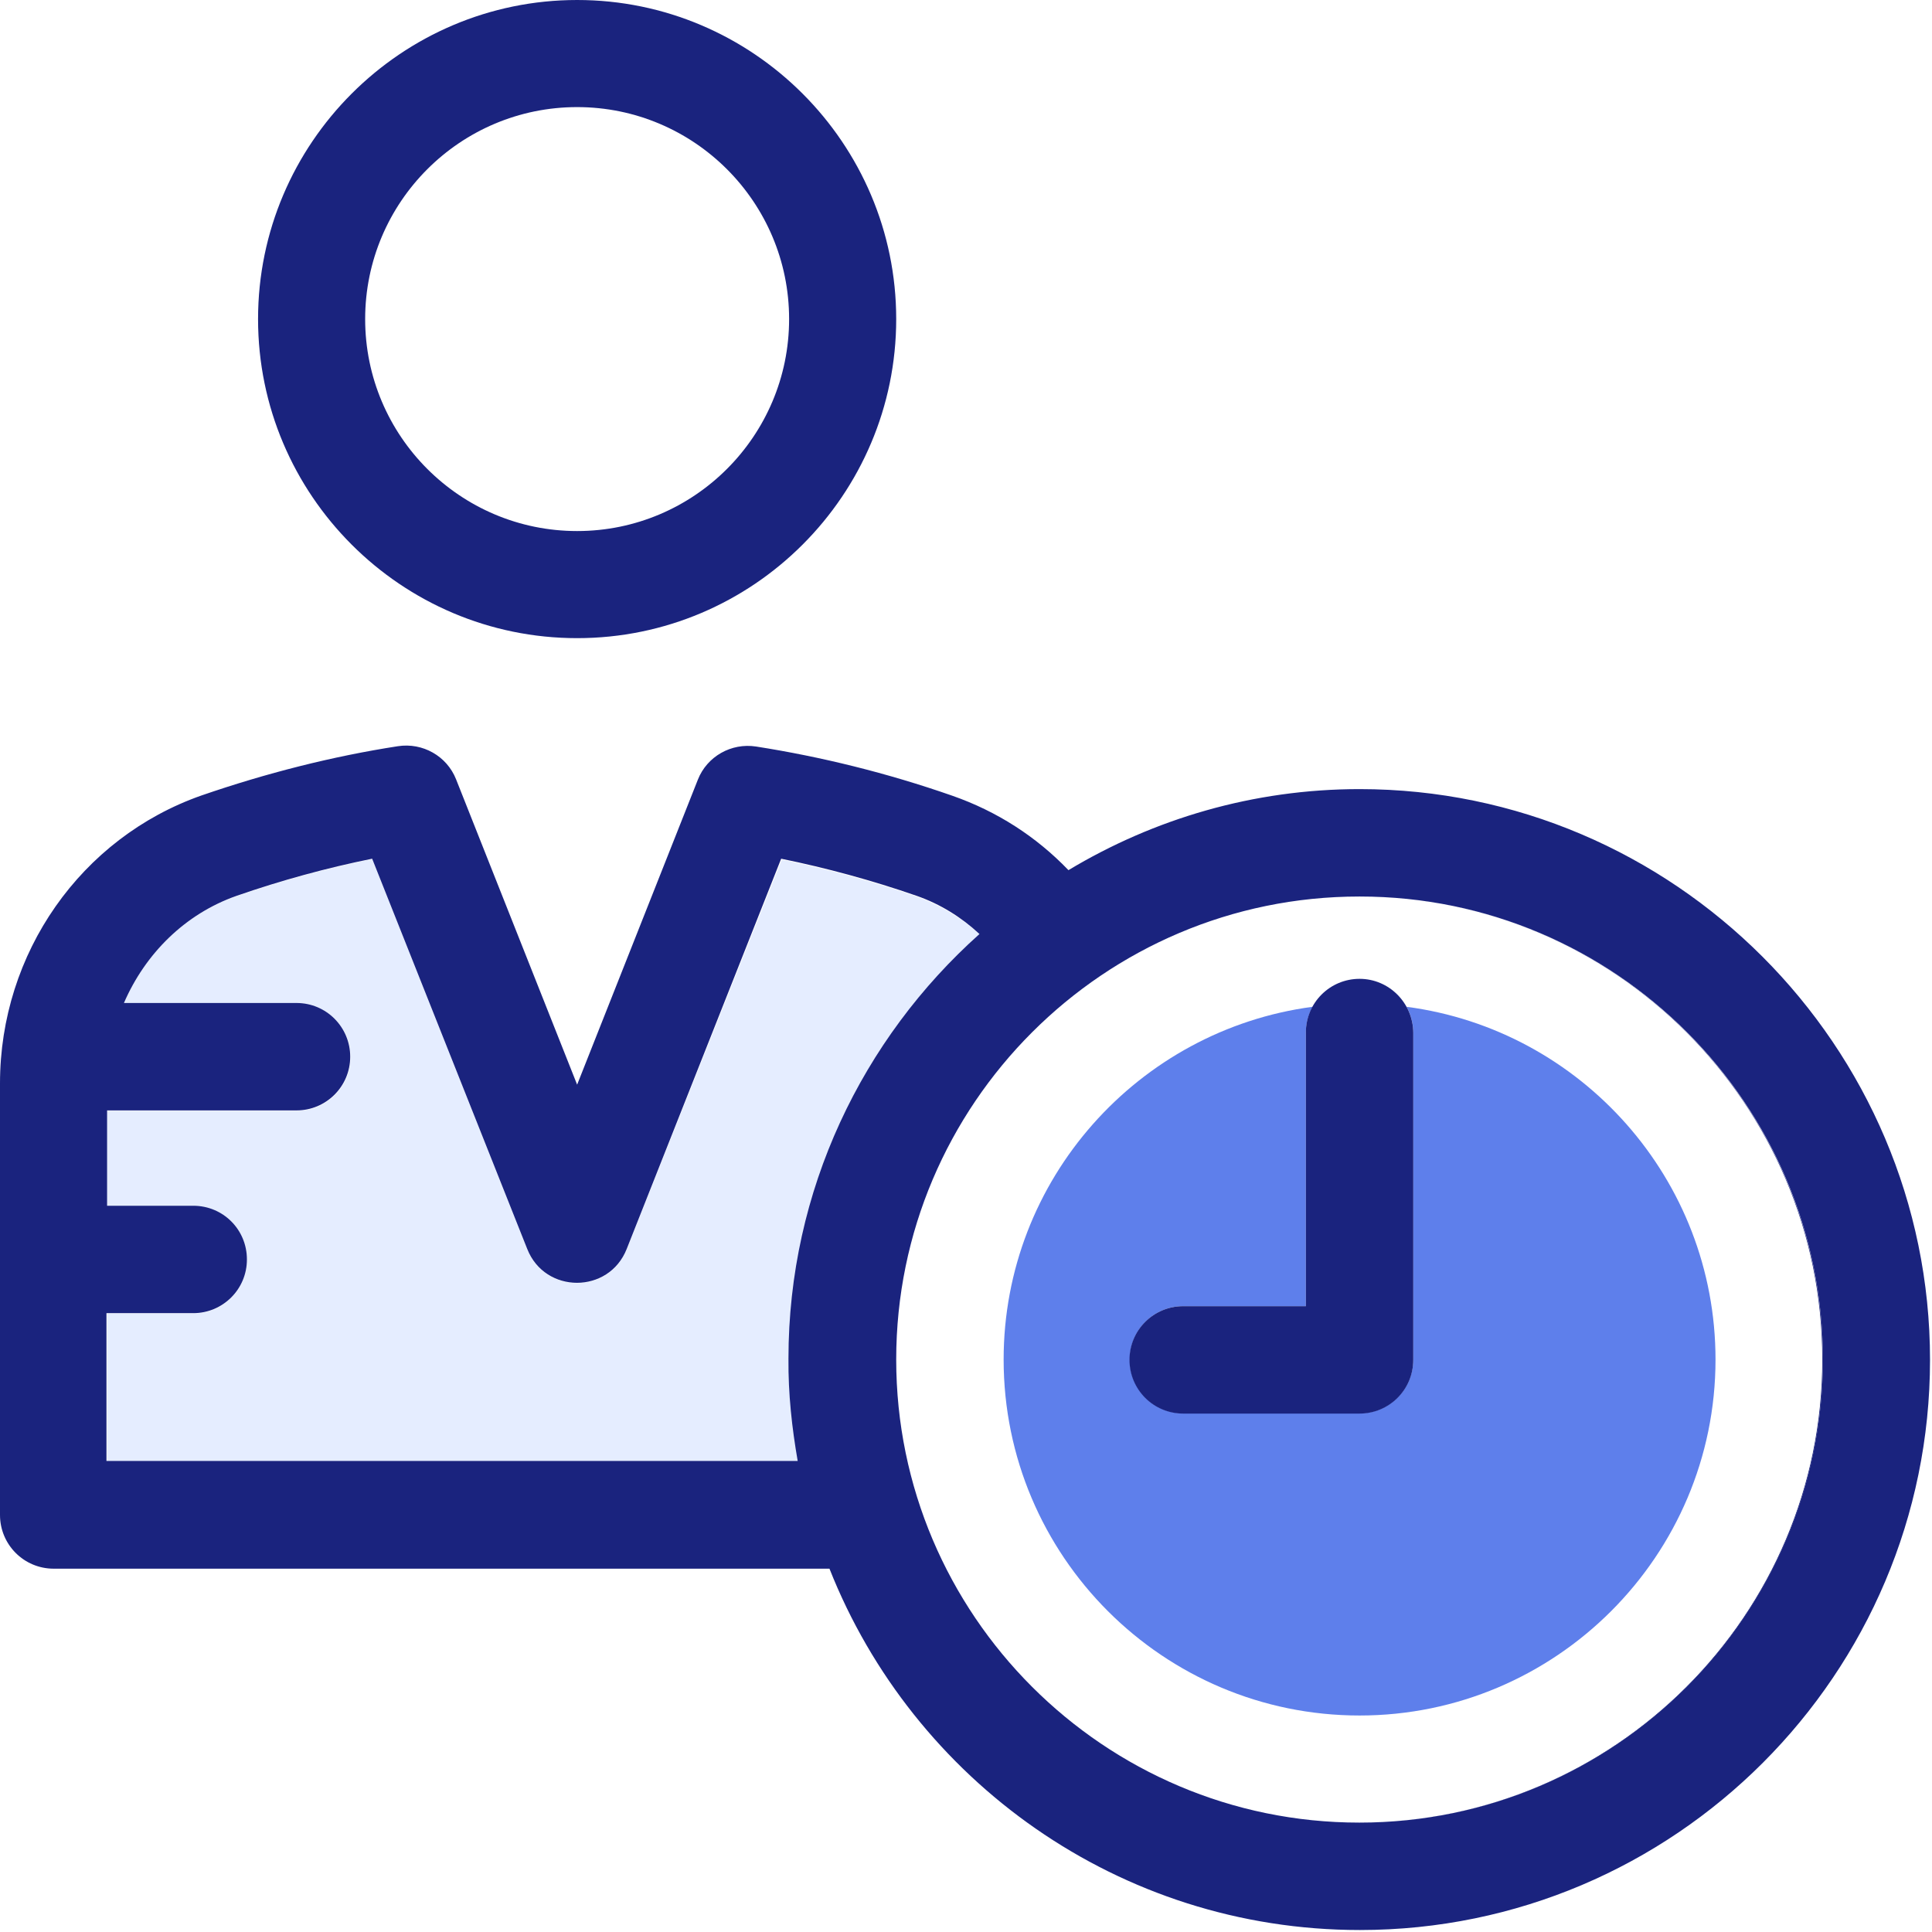 <?xml version="1.0" encoding="UTF-8"?>
<svg width="393px" height="393px" viewBox="0 0 393 393" version="1.1" xmlns="http://www.w3.org/2000/svg" xmlns:xlink="http://www.w3.org/1999/xlink">
    <!-- Generator: Sketch 51 (57462) - http://www.bohemiancoding.com/sketch -->
    <title>icons / active / worker</title>
    <desc>Created with Sketch.</desc>
    <defs></defs>
    <g id="icons-/-active-/-worker" stroke="none" stroke-width="1" fill="none" fill-rule="evenodd">
        <g fill-rule="nonzero">
            <path d="M160.517,64.905 C160.517,41.115 141.188,21.786 117.398,21.786 C93.608,21.786 74.279,41.18 74.279,64.905 C74.279,88.63 93.608,108.024 117.398,108.024 C141.188,108.024 160.517,88.695 160.517,64.905 Z" id="Shape"></path>
            <path d="M117.398,0 C81.648,0 52.493,29.156 52.493,64.905 C52.493,100.654 81.584,129.81 117.398,129.81 C153.212,129.81 182.303,100.654 182.303,64.905 C182.303,29.156 153.147,0 117.398,0 Z M74.279,64.905 C74.279,41.115 93.608,21.786 117.398,21.786 C141.188,21.786 160.517,41.115 160.517,64.905 C160.517,88.695 141.188,108.024 117.398,108.024 C93.608,108.024 74.279,88.695 74.279,64.905 Z" id="Shape" fill="#1A237E"></path>
            <path d="M160.517,276.558 C160.517,242.231 175.58,211.394 199.37,190.19 C195.685,186.764 191.354,184.178 186.635,182.432 C177.455,179.264 168.146,176.743 159.031,174.868 L127.484,254.125 C123.864,263.305 110.87,263.305 107.25,254.125 L75.703,174.739 C66.523,176.614 57.214,179.135 48.099,182.303 C37.562,185.923 29.481,194.069 25.214,204.089 L60.38,204.089 C66.392,204.089 71.305,208.937 71.305,215.014 C71.305,221.026 66.457,225.939 60.38,225.939 L21.786,225.939 L21.786,245.333 L39.305,245.333 C45.317,245.333 50.23,250.181 50.23,256.258 C50.23,262.27 45.382,267.183 39.305,267.183 L21.786,267.183 L21.786,297.244 L162.392,297.244 C161.293,290.457 160.517,283.604 160.517,276.558 Z" id="Shape" fill="#E5EDFF"></path>
            <path d="M286.125,204.8 C286.965,206.352 287.483,208.162 287.483,210.036 L287.483,276.557 C287.483,282.569 282.635,287.482 276.558,287.482 L240.679,287.482 C234.667,287.482 229.818,282.634 229.818,276.557 C229.818,270.545 234.666,265.696 240.679,265.696 L265.633,265.696 L265.633,210.035 C265.633,208.096 266.15,206.35 266.991,204.799 C231.565,209.518 204.155,239.902 204.155,276.557 C204.155,316.509 236.608,348.961 276.559,348.961 C316.446,348.961 348.963,316.508 348.963,276.557 C348.962,239.838 321.552,209.455 286.125,204.8 Z" id="Shape" fill="#5E7FEB"></path>
            <g id="Group" transform="translate(0, 151)" fill="#1A237E">
                <path d="M276.558,9.517 C254.901,9.517 234.667,15.594 217.342,26.002 C210.748,19.149 202.797,14.042 193.746,10.875 C180.429,6.22 166.982,2.923 153.794,0.855 C148.752,0.079 143.838,2.859 141.964,7.578 L117.398,69.639 L92.768,7.514 C90.893,2.795 85.98,0.015 80.938,0.791 C67.556,2.86 54.11,6.286 40.986,10.811 C16.485,19.408 0,42.875 0,69.38 L0,157.17 C0,163.182 4.848,168.095 10.925,168.095 L168.727,168.095 C185.729,211.085 227.62,241.598 276.622,241.598 C340.622,241.598 392.598,189.493 392.598,125.622 C392.598,61.751 340.428,9.517 276.558,9.517 Z M162.263,146.18 L21.657,146.18 L21.657,116.119 L21.786,116.119 L39.305,116.119 C45.317,116.119 50.23,111.271 50.23,105.194 C50.23,99.117 45.382,94.269 39.305,94.269 L21.786,94.269 L21.786,74.875 L60.315,74.875 C66.327,74.875 71.24,70.027 71.24,63.95 C71.24,57.938 66.392,53.025 60.315,53.025 L25.212,53.025 C29.543,43.005 37.624,34.924 48.097,31.239 C57.212,28.071 66.457,25.55 75.701,23.675 L107.248,103.061 C110.868,112.241 123.862,112.241 127.482,103.061 L158.9,23.675 C168.08,25.55 177.389,28.071 186.504,31.239 C191.288,32.92 195.555,35.57 199.239,38.997 C175.449,60.266 160.386,91.102 160.386,125.365 C160.323,132.604 161.099,139.457 162.263,146.18 Z M276.558,219.747 C276.493,219.747 276.493,219.747 276.493,219.747 C224.582,219.747 182.303,177.468 182.303,125.557 C182.303,73.646 224.582,31.367 276.493,31.367 C276.493,31.367 276.493,31.367 276.558,31.367 C276.623,31.367 276.558,31.367 276.623,31.367 C328.534,31.367 370.813,73.646 370.813,125.557 C370.747,177.469 328.469,219.747 276.558,219.747 Z" id="Shape"></path>
                <path d="M276.558,31.368 C328.404,31.368 370.683,73.647 370.683,125.558 C370.683,177.469 328.404,219.748 276.558,219.748 C276.558,219.748 276.558,219.748 276.623,219.748 C328.534,219.748 370.813,177.469 370.813,125.558 C370.747,73.646 328.469,31.368 276.558,31.368 Z" id="Shape"></path>
                <path d="M276.558,48.111 C270.546,48.111 265.633,52.959 265.633,59.036 L265.633,114.697 L240.679,114.697 C234.667,114.697 229.754,119.545 229.754,125.622 C229.754,131.634 234.602,136.547 240.679,136.547 L276.558,136.547 C282.57,136.547 287.483,131.699 287.483,125.622 L287.483,59.036 C287.418,53.024 282.57,48.111 276.558,48.111 Z" id="Shape"></path>
            </g>
        </g>
    </g>
</svg>